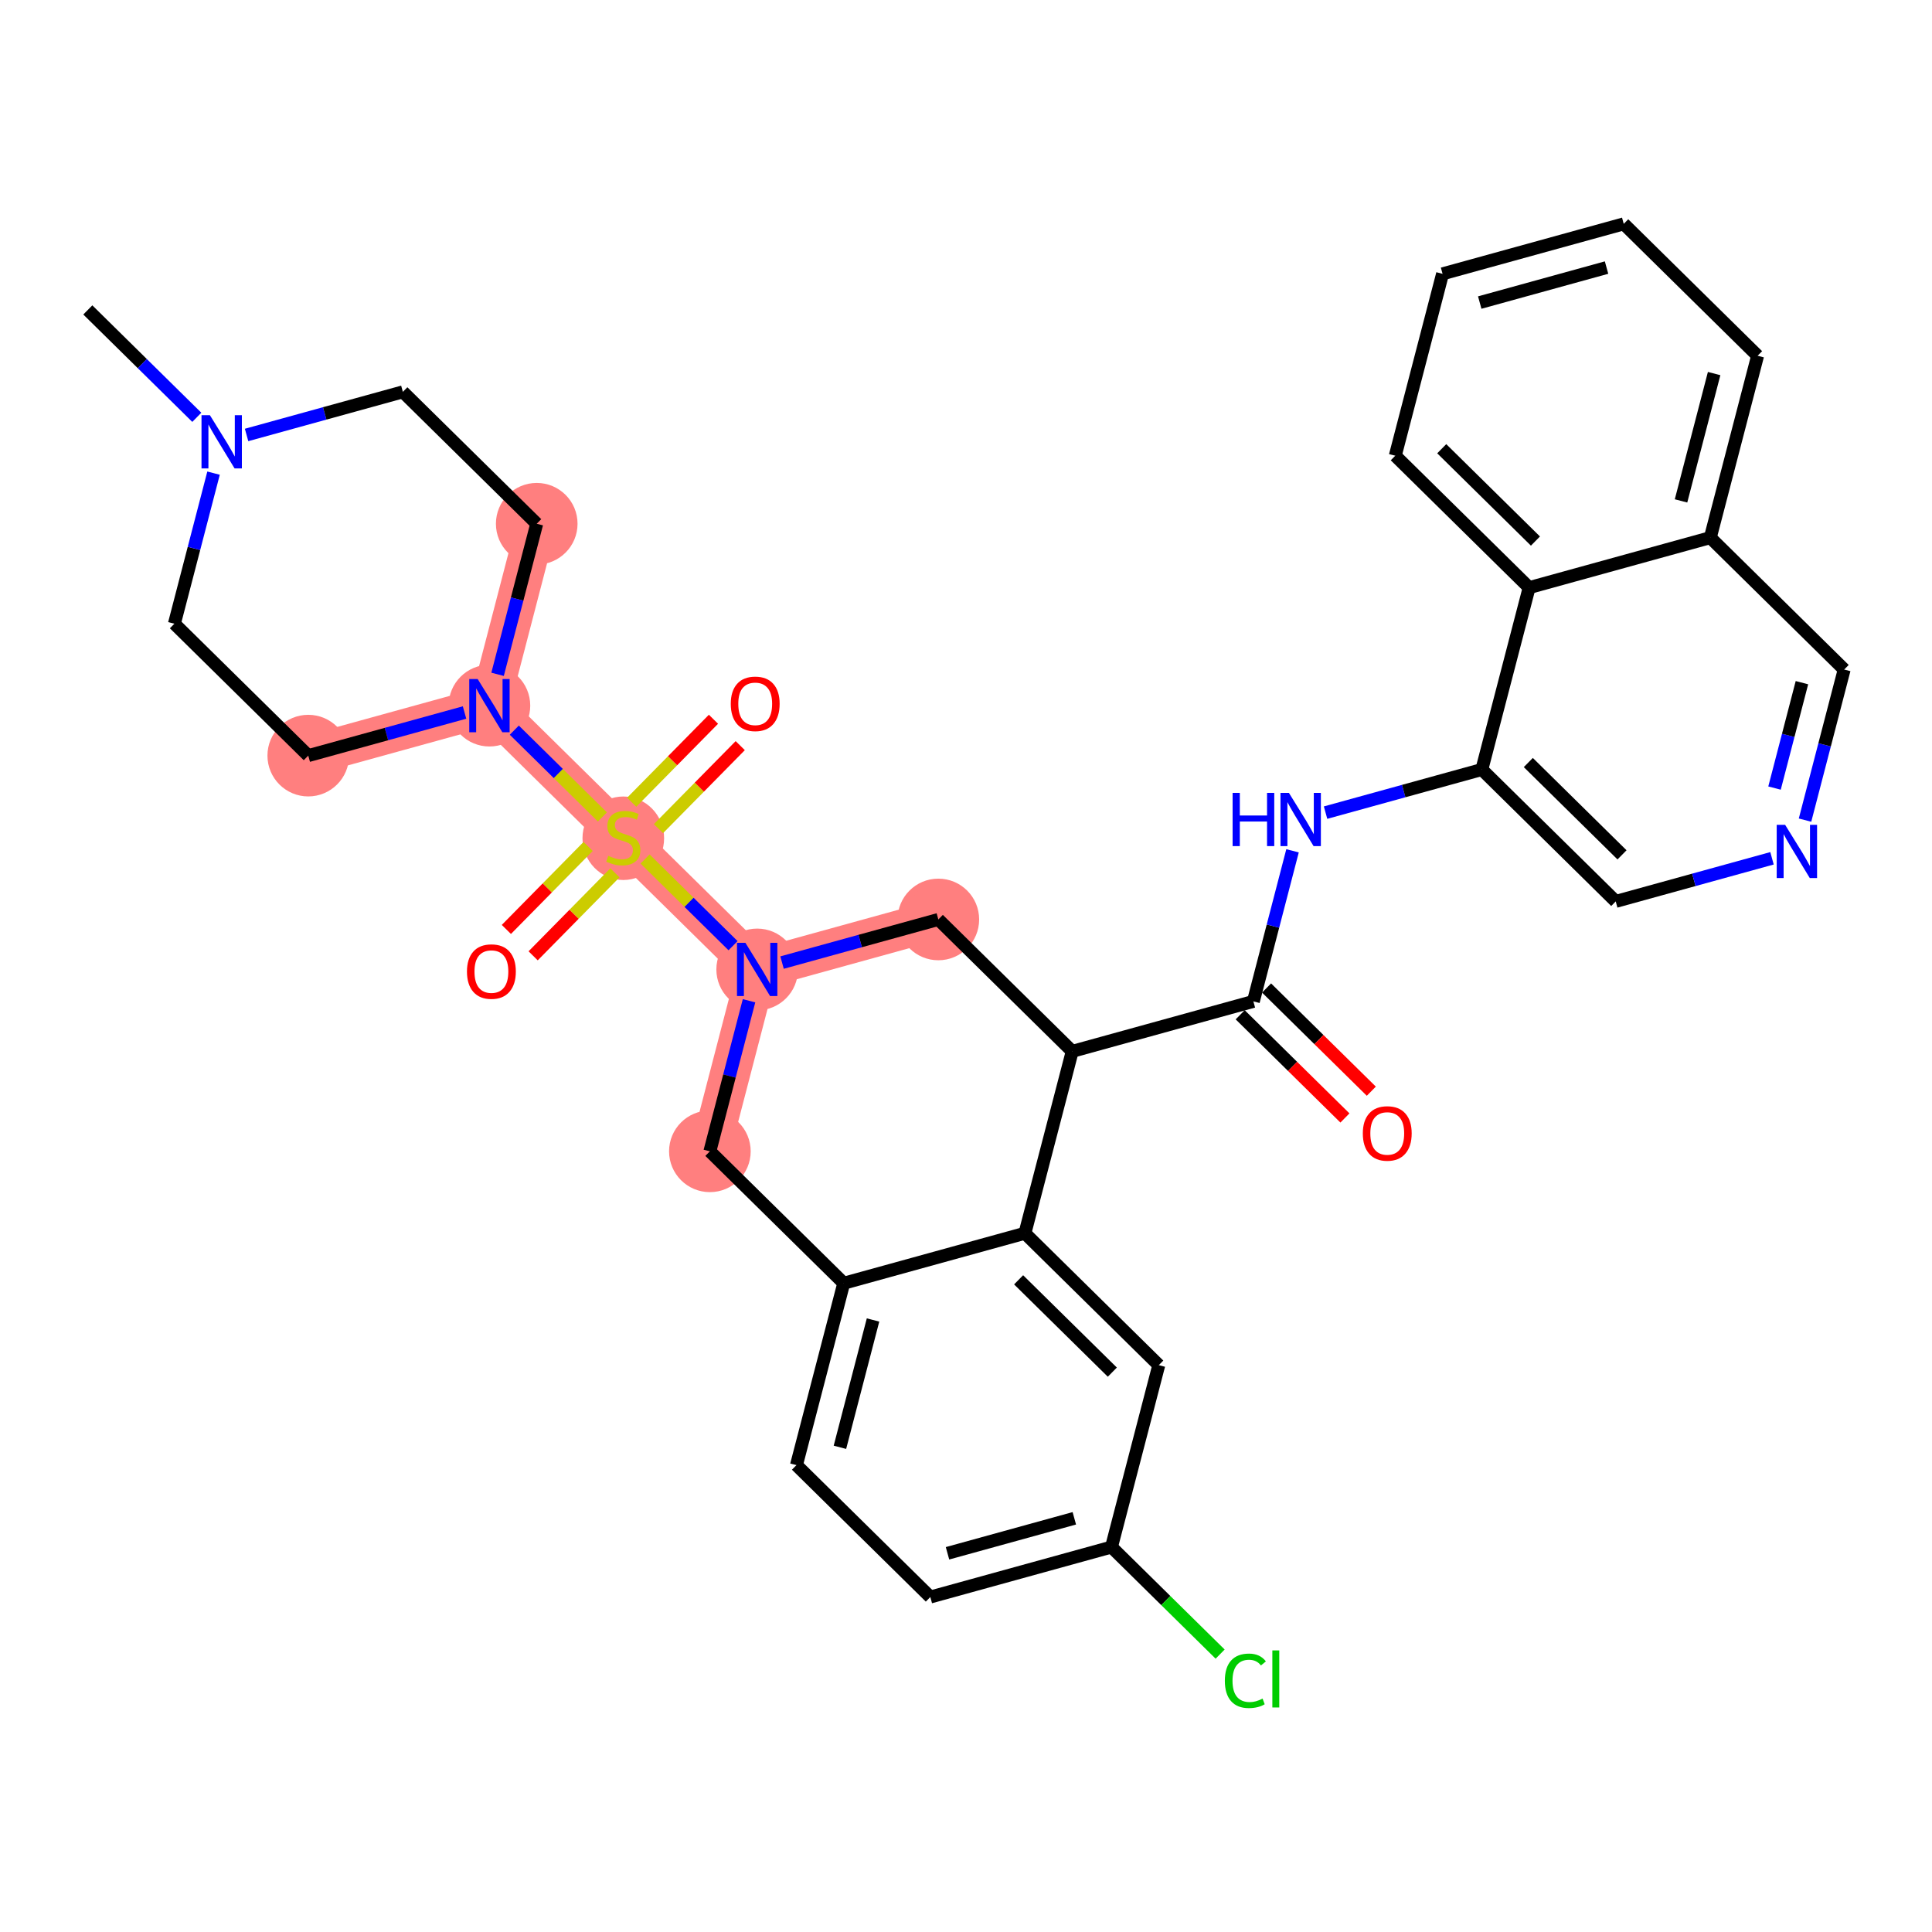 <?xml version='1.0' encoding='iso-8859-1'?>
<svg version='1.1' baseProfile='full'
              xmlns='http://www.w3.org/2000/svg'
                      xmlns:rdkit='http://www.rdkit.org/xml'
                      xmlns:xlink='http://www.w3.org/1999/xlink'
                  xml:space='preserve'
width='300px' height='300px' viewBox='0 0 300 300'>
<!-- END OF HEADER -->
<rect style='opacity:1.0;fill:#FFFFFF;stroke:none' width='300' height='300' x='0' y='0'> </rect>
<rect style='opacity:1.0;fill:#FFFFFF;stroke:none' width='300' height='300' x='0' y='0'> </rect>
<path d='M 83.343,81.327 L 75.999,109.571' style='fill:none;fill-rule:evenodd;stroke:#FF7F7F;stroke-width:6.2px;stroke-linecap:butt;stroke-linejoin:miter;stroke-opacity:1' />
<path d='M 75.999,109.571 L 96.786,130.053' style='fill:none;fill-rule:evenodd;stroke:#FF7F7F;stroke-width:6.2px;stroke-linecap:butt;stroke-linejoin:miter;stroke-opacity:1' />
<path d='M 75.999,109.571 L 47.867,117.332' style='fill:none;fill-rule:evenodd;stroke:#FF7F7F;stroke-width:6.2px;stroke-linecap:butt;stroke-linejoin:miter;stroke-opacity:1' />
<path d='M 96.786,130.053 L 117.574,150.535' style='fill:none;fill-rule:evenodd;stroke:#FF7F7F;stroke-width:6.2px;stroke-linecap:butt;stroke-linejoin:miter;stroke-opacity:1' />
<path d='M 117.574,150.535 L 110.229,178.778' style='fill:none;fill-rule:evenodd;stroke:#FF7F7F;stroke-width:6.2px;stroke-linecap:butt;stroke-linejoin:miter;stroke-opacity:1' />
<path d='M 117.574,150.535 L 145.705,142.773' style='fill:none;fill-rule:evenodd;stroke:#FF7F7F;stroke-width:6.2px;stroke-linecap:butt;stroke-linejoin:miter;stroke-opacity:1' />
<ellipse cx='83.343' cy='81.327' rx='5.837' ry='5.837'  style='fill:#FF7F7F;fill-rule:evenodd;stroke:#FF7F7F;stroke-width:1.0px;stroke-linecap:butt;stroke-linejoin:miter;stroke-opacity:1' />
<ellipse cx='75.999' cy='109.571' rx='5.837' ry='5.844'  style='fill:#FF7F7F;fill-rule:evenodd;stroke:#FF7F7F;stroke-width:1.0px;stroke-linecap:butt;stroke-linejoin:miter;stroke-opacity:1' />
<ellipse cx='96.786' cy='130.164' rx='5.837' ry='5.984'  style='fill:#FF7F7F;fill-rule:evenodd;stroke:#FF7F7F;stroke-width:1.0px;stroke-linecap:butt;stroke-linejoin:miter;stroke-opacity:1' />
<ellipse cx='117.574' cy='150.535' rx='5.837' ry='5.844'  style='fill:#FF7F7F;fill-rule:evenodd;stroke:#FF7F7F;stroke-width:1.0px;stroke-linecap:butt;stroke-linejoin:miter;stroke-opacity:1' />
<ellipse cx='110.229' cy='178.778' rx='5.837' ry='5.837'  style='fill:#FF7F7F;fill-rule:evenodd;stroke:#FF7F7F;stroke-width:1.0px;stroke-linecap:butt;stroke-linejoin:miter;stroke-opacity:1' />
<ellipse cx='145.705' cy='142.773' rx='5.837' ry='5.837'  style='fill:#FF7F7F;fill-rule:evenodd;stroke:#FF7F7F;stroke-width:1.0px;stroke-linecap:butt;stroke-linejoin:miter;stroke-opacity:1' />
<ellipse cx='47.867' cy='117.332' rx='5.837' ry='5.837'  style='fill:#FF7F7F;fill-rule:evenodd;stroke:#FF7F7F;stroke-width:1.0px;stroke-linecap:butt;stroke-linejoin:miter;stroke-opacity:1' />
<path class='bond-0 atom-0 atom-1' d='M 13.636,48.125 L 22.098,56.462' style='fill:none;fill-rule:evenodd;stroke:#000000;stroke-width:2.0px;stroke-linecap:butt;stroke-linejoin:miter;stroke-opacity:1' />
<path class='bond-0 atom-0 atom-1' d='M 22.098,56.462 L 30.56,64.8' style='fill:none;fill-rule:evenodd;stroke:#0000FF;stroke-width:2.0px;stroke-linecap:butt;stroke-linejoin:miter;stroke-opacity:1' />
<path class='bond-1 atom-1 atom-2' d='M 38.288,67.541 L 50.422,64.193' style='fill:none;fill-rule:evenodd;stroke:#0000FF;stroke-width:2.0px;stroke-linecap:butt;stroke-linejoin:miter;stroke-opacity:1' />
<path class='bond-1 atom-1 atom-2' d='M 50.422,64.193 L 62.556,60.845' style='fill:none;fill-rule:evenodd;stroke:#000000;stroke-width:2.0px;stroke-linecap:butt;stroke-linejoin:miter;stroke-opacity:1' />
<path class='bond-33 atom-33 atom-1' d='M 27.08,96.85 L 30.12,85.159' style='fill:none;fill-rule:evenodd;stroke:#000000;stroke-width:2.0px;stroke-linecap:butt;stroke-linejoin:miter;stroke-opacity:1' />
<path class='bond-33 atom-33 atom-1' d='M 30.12,85.159 L 33.16,73.469' style='fill:none;fill-rule:evenodd;stroke:#0000FF;stroke-width:2.0px;stroke-linecap:butt;stroke-linejoin:miter;stroke-opacity:1' />
<path class='bond-2 atom-2 atom-3' d='M 62.556,60.845 L 83.343,81.327' style='fill:none;fill-rule:evenodd;stroke:#000000;stroke-width:2.0px;stroke-linecap:butt;stroke-linejoin:miter;stroke-opacity:1' />
<path class='bond-3 atom-3 atom-4' d='M 83.343,81.327 L 80.303,93.018' style='fill:none;fill-rule:evenodd;stroke:#000000;stroke-width:2.0px;stroke-linecap:butt;stroke-linejoin:miter;stroke-opacity:1' />
<path class='bond-3 atom-3 atom-4' d='M 80.303,93.018 L 77.263,104.709' style='fill:none;fill-rule:evenodd;stroke:#0000FF;stroke-width:2.0px;stroke-linecap:butt;stroke-linejoin:miter;stroke-opacity:1' />
<path class='bond-4 atom-4 atom-5' d='M 79.862,113.378 L 86.703,120.117' style='fill:none;fill-rule:evenodd;stroke:#0000FF;stroke-width:2.0px;stroke-linecap:butt;stroke-linejoin:miter;stroke-opacity:1' />
<path class='bond-4 atom-4 atom-5' d='M 86.703,120.117 L 93.542,126.857' style='fill:none;fill-rule:evenodd;stroke:#CCCC00;stroke-width:2.0px;stroke-linecap:butt;stroke-linejoin:miter;stroke-opacity:1' />
<path class='bond-31 atom-4 atom-32' d='M 72.135,110.637 L 60.001,113.985' style='fill:none;fill-rule:evenodd;stroke:#0000FF;stroke-width:2.0px;stroke-linecap:butt;stroke-linejoin:miter;stroke-opacity:1' />
<path class='bond-31 atom-4 atom-32' d='M 60.001,113.985 L 47.867,117.332' style='fill:none;fill-rule:evenodd;stroke:#000000;stroke-width:2.0px;stroke-linecap:butt;stroke-linejoin:miter;stroke-opacity:1' />
<path class='bond-5 atom-5 atom-6' d='M 102.244,128.671 L 108.594,122.227' style='fill:none;fill-rule:evenodd;stroke:#CCCC00;stroke-width:2.0px;stroke-linecap:butt;stroke-linejoin:miter;stroke-opacity:1' />
<path class='bond-5 atom-5 atom-6' d='M 108.594,122.227 L 114.944,115.782' style='fill:none;fill-rule:evenodd;stroke:#FF0000;stroke-width:2.0px;stroke-linecap:butt;stroke-linejoin:miter;stroke-opacity:1' />
<path class='bond-5 atom-5 atom-6' d='M 98.087,124.575 L 104.437,118.13' style='fill:none;fill-rule:evenodd;stroke:#CCCC00;stroke-width:2.0px;stroke-linecap:butt;stroke-linejoin:miter;stroke-opacity:1' />
<path class='bond-5 atom-5 atom-6' d='M 104.437,118.13 L 110.787,111.686' style='fill:none;fill-rule:evenodd;stroke:#FF0000;stroke-width:2.0px;stroke-linecap:butt;stroke-linejoin:miter;stroke-opacity:1' />
<path class='bond-6 atom-5 atom-7' d='M 91.328,131.434 L 84.978,137.879' style='fill:none;fill-rule:evenodd;stroke:#CCCC00;stroke-width:2.0px;stroke-linecap:butt;stroke-linejoin:miter;stroke-opacity:1' />
<path class='bond-6 atom-5 atom-7' d='M 84.978,137.879 L 78.628,144.324' style='fill:none;fill-rule:evenodd;stroke:#FF0000;stroke-width:2.0px;stroke-linecap:butt;stroke-linejoin:miter;stroke-opacity:1' />
<path class='bond-6 atom-5 atom-7' d='M 95.486,135.531 L 89.136,141.975' style='fill:none;fill-rule:evenodd;stroke:#CCCC00;stroke-width:2.0px;stroke-linecap:butt;stroke-linejoin:miter;stroke-opacity:1' />
<path class='bond-6 atom-5 atom-7' d='M 89.136,141.975 L 82.786,148.42' style='fill:none;fill-rule:evenodd;stroke:#FF0000;stroke-width:2.0px;stroke-linecap:butt;stroke-linejoin:miter;stroke-opacity:1' />
<path class='bond-7 atom-5 atom-8' d='M 100.166,133.383 L 106.997,140.114' style='fill:none;fill-rule:evenodd;stroke:#CCCC00;stroke-width:2.0px;stroke-linecap:butt;stroke-linejoin:miter;stroke-opacity:1' />
<path class='bond-7 atom-5 atom-8' d='M 106.997,140.114 L 113.828,146.845' style='fill:none;fill-rule:evenodd;stroke:#0000FF;stroke-width:2.0px;stroke-linecap:butt;stroke-linejoin:miter;stroke-opacity:1' />
<path class='bond-8 atom-8 atom-9' d='M 116.309,155.397 L 113.269,167.088' style='fill:none;fill-rule:evenodd;stroke:#0000FF;stroke-width:2.0px;stroke-linecap:butt;stroke-linejoin:miter;stroke-opacity:1' />
<path class='bond-8 atom-8 atom-9' d='M 113.269,167.088 L 110.229,178.778' style='fill:none;fill-rule:evenodd;stroke:#000000;stroke-width:2.0px;stroke-linecap:butt;stroke-linejoin:miter;stroke-opacity:1' />
<path class='bond-34 atom-31 atom-8' d='M 145.705,142.773 L 133.571,146.121' style='fill:none;fill-rule:evenodd;stroke:#000000;stroke-width:2.0px;stroke-linecap:butt;stroke-linejoin:miter;stroke-opacity:1' />
<path class='bond-34 atom-31 atom-8' d='M 133.571,146.121 L 121.437,149.469' style='fill:none;fill-rule:evenodd;stroke:#0000FF;stroke-width:2.0px;stroke-linecap:butt;stroke-linejoin:miter;stroke-opacity:1' />
<path class='bond-9 atom-9 atom-10' d='M 110.229,178.778 L 131.017,199.26' style='fill:none;fill-rule:evenodd;stroke:#000000;stroke-width:2.0px;stroke-linecap:butt;stroke-linejoin:miter;stroke-opacity:1' />
<path class='bond-10 atom-10 atom-11' d='M 131.017,199.26 L 123.673,227.504' style='fill:none;fill-rule:evenodd;stroke:#000000;stroke-width:2.0px;stroke-linecap:butt;stroke-linejoin:miter;stroke-opacity:1' />
<path class='bond-10 atom-10 atom-11' d='M 135.564,204.966 L 130.423,224.736' style='fill:none;fill-rule:evenodd;stroke:#000000;stroke-width:2.0px;stroke-linecap:butt;stroke-linejoin:miter;stroke-opacity:1' />
<path class='bond-35 atom-16 atom-10' d='M 159.149,191.499 L 131.017,199.26' style='fill:none;fill-rule:evenodd;stroke:#000000;stroke-width:2.0px;stroke-linecap:butt;stroke-linejoin:miter;stroke-opacity:1' />
<path class='bond-11 atom-11 atom-12' d='M 123.673,227.504 L 144.46,247.986' style='fill:none;fill-rule:evenodd;stroke:#000000;stroke-width:2.0px;stroke-linecap:butt;stroke-linejoin:miter;stroke-opacity:1' />
<path class='bond-12 atom-12 atom-13' d='M 144.46,247.986 L 172.592,240.224' style='fill:none;fill-rule:evenodd;stroke:#000000;stroke-width:2.0px;stroke-linecap:butt;stroke-linejoin:miter;stroke-opacity:1' />
<path class='bond-12 atom-12 atom-13' d='M 147.128,241.195 L 166.82,235.762' style='fill:none;fill-rule:evenodd;stroke:#000000;stroke-width:2.0px;stroke-linecap:butt;stroke-linejoin:miter;stroke-opacity:1' />
<path class='bond-13 atom-13 atom-14' d='M 172.592,240.224 L 181.027,248.536' style='fill:none;fill-rule:evenodd;stroke:#000000;stroke-width:2.0px;stroke-linecap:butt;stroke-linejoin:miter;stroke-opacity:1' />
<path class='bond-13 atom-13 atom-14' d='M 181.027,248.536 L 189.463,256.848' style='fill:none;fill-rule:evenodd;stroke:#00CC00;stroke-width:2.0px;stroke-linecap:butt;stroke-linejoin:miter;stroke-opacity:1' />
<path class='bond-14 atom-13 atom-15' d='M 172.592,240.224 L 179.936,211.981' style='fill:none;fill-rule:evenodd;stroke:#000000;stroke-width:2.0px;stroke-linecap:butt;stroke-linejoin:miter;stroke-opacity:1' />
<path class='bond-15 atom-15 atom-16' d='M 179.936,211.981 L 159.149,191.499' style='fill:none;fill-rule:evenodd;stroke:#000000;stroke-width:2.0px;stroke-linecap:butt;stroke-linejoin:miter;stroke-opacity:1' />
<path class='bond-15 atom-15 atom-16' d='M 172.722,213.066 L 158.17,198.729' style='fill:none;fill-rule:evenodd;stroke:#000000;stroke-width:2.0px;stroke-linecap:butt;stroke-linejoin:miter;stroke-opacity:1' />
<path class='bond-16 atom-16 atom-17' d='M 159.149,191.499 L 166.493,163.255' style='fill:none;fill-rule:evenodd;stroke:#000000;stroke-width:2.0px;stroke-linecap:butt;stroke-linejoin:miter;stroke-opacity:1' />
<path class='bond-17 atom-17 atom-18' d='M 166.493,163.255 L 194.624,155.494' style='fill:none;fill-rule:evenodd;stroke:#000000;stroke-width:2.0px;stroke-linecap:butt;stroke-linejoin:miter;stroke-opacity:1' />
<path class='bond-30 atom-17 atom-31' d='M 166.493,163.255 L 145.705,142.773' style='fill:none;fill-rule:evenodd;stroke:#000000;stroke-width:2.0px;stroke-linecap:butt;stroke-linejoin:miter;stroke-opacity:1' />
<path class='bond-18 atom-18 atom-19' d='M 192.576,157.573 L 200.708,165.585' style='fill:none;fill-rule:evenodd;stroke:#000000;stroke-width:2.0px;stroke-linecap:butt;stroke-linejoin:miter;stroke-opacity:1' />
<path class='bond-18 atom-18 atom-19' d='M 200.708,165.585 L 208.84,173.598' style='fill:none;fill-rule:evenodd;stroke:#FF0000;stroke-width:2.0px;stroke-linecap:butt;stroke-linejoin:miter;stroke-opacity:1' />
<path class='bond-18 atom-18 atom-19' d='M 196.673,153.415 L 204.805,161.428' style='fill:none;fill-rule:evenodd;stroke:#000000;stroke-width:2.0px;stroke-linecap:butt;stroke-linejoin:miter;stroke-opacity:1' />
<path class='bond-18 atom-18 atom-19' d='M 204.805,161.428 L 212.937,169.44' style='fill:none;fill-rule:evenodd;stroke:#FF0000;stroke-width:2.0px;stroke-linecap:butt;stroke-linejoin:miter;stroke-opacity:1' />
<path class='bond-19 atom-18 atom-20' d='M 194.624,155.494 L 197.664,143.803' style='fill:none;fill-rule:evenodd;stroke:#000000;stroke-width:2.0px;stroke-linecap:butt;stroke-linejoin:miter;stroke-opacity:1' />
<path class='bond-19 atom-18 atom-20' d='M 197.664,143.803 L 200.704,132.112' style='fill:none;fill-rule:evenodd;stroke:#0000FF;stroke-width:2.0px;stroke-linecap:butt;stroke-linejoin:miter;stroke-opacity:1' />
<path class='bond-20 atom-20 atom-21' d='M 205.832,126.184 L 217.966,122.837' style='fill:none;fill-rule:evenodd;stroke:#0000FF;stroke-width:2.0px;stroke-linecap:butt;stroke-linejoin:miter;stroke-opacity:1' />
<path class='bond-20 atom-20 atom-21' d='M 217.966,122.837 L 230.1,119.489' style='fill:none;fill-rule:evenodd;stroke:#000000;stroke-width:2.0px;stroke-linecap:butt;stroke-linejoin:miter;stroke-opacity:1' />
<path class='bond-21 atom-21 atom-22' d='M 230.1,119.489 L 250.888,139.971' style='fill:none;fill-rule:evenodd;stroke:#000000;stroke-width:2.0px;stroke-linecap:butt;stroke-linejoin:miter;stroke-opacity:1' />
<path class='bond-21 atom-21 atom-22' d='M 237.315,118.404 L 251.866,132.741' style='fill:none;fill-rule:evenodd;stroke:#000000;stroke-width:2.0px;stroke-linecap:butt;stroke-linejoin:miter;stroke-opacity:1' />
<path class='bond-36 atom-30 atom-21' d='M 237.445,91.246 L 230.1,119.489' style='fill:none;fill-rule:evenodd;stroke:#000000;stroke-width:2.0px;stroke-linecap:butt;stroke-linejoin:miter;stroke-opacity:1' />
<path class='bond-22 atom-22 atom-23' d='M 250.888,139.971 L 263.022,136.623' style='fill:none;fill-rule:evenodd;stroke:#000000;stroke-width:2.0px;stroke-linecap:butt;stroke-linejoin:miter;stroke-opacity:1' />
<path class='bond-22 atom-22 atom-23' d='M 263.022,136.623 L 275.156,133.276' style='fill:none;fill-rule:evenodd;stroke:#0000FF;stroke-width:2.0px;stroke-linecap:butt;stroke-linejoin:miter;stroke-opacity:1' />
<path class='bond-23 atom-23 atom-24' d='M 280.284,127.348 L 283.324,115.657' style='fill:none;fill-rule:evenodd;stroke:#0000FF;stroke-width:2.0px;stroke-linecap:butt;stroke-linejoin:miter;stroke-opacity:1' />
<path class='bond-23 atom-23 atom-24' d='M 283.324,115.657 L 286.364,103.966' style='fill:none;fill-rule:evenodd;stroke:#000000;stroke-width:2.0px;stroke-linecap:butt;stroke-linejoin:miter;stroke-opacity:1' />
<path class='bond-23 atom-23 atom-24' d='M 275.547,122.372 L 277.675,114.188' style='fill:none;fill-rule:evenodd;stroke:#0000FF;stroke-width:2.0px;stroke-linecap:butt;stroke-linejoin:miter;stroke-opacity:1' />
<path class='bond-23 atom-23 atom-24' d='M 277.675,114.188 L 279.803,106.005' style='fill:none;fill-rule:evenodd;stroke:#000000;stroke-width:2.0px;stroke-linecap:butt;stroke-linejoin:miter;stroke-opacity:1' />
<path class='bond-24 atom-24 atom-25' d='M 286.364,103.966 L 265.576,83.484' style='fill:none;fill-rule:evenodd;stroke:#000000;stroke-width:2.0px;stroke-linecap:butt;stroke-linejoin:miter;stroke-opacity:1' />
<path class='bond-25 atom-25 atom-26' d='M 265.576,83.484 L 272.92,55.241' style='fill:none;fill-rule:evenodd;stroke:#000000;stroke-width:2.0px;stroke-linecap:butt;stroke-linejoin:miter;stroke-opacity:1' />
<path class='bond-25 atom-25 atom-26' d='M 261.029,77.779 L 266.17,58.008' style='fill:none;fill-rule:evenodd;stroke:#000000;stroke-width:2.0px;stroke-linecap:butt;stroke-linejoin:miter;stroke-opacity:1' />
<path class='bond-37 atom-30 atom-25' d='M 237.445,91.246 L 265.576,83.484' style='fill:none;fill-rule:evenodd;stroke:#000000;stroke-width:2.0px;stroke-linecap:butt;stroke-linejoin:miter;stroke-opacity:1' />
<path class='bond-26 atom-26 atom-27' d='M 272.92,55.241 L 252.133,34.759' style='fill:none;fill-rule:evenodd;stroke:#000000;stroke-width:2.0px;stroke-linecap:butt;stroke-linejoin:miter;stroke-opacity:1' />
<path class='bond-27 atom-27 atom-28' d='M 252.133,34.759 L 224.001,42.52' style='fill:none;fill-rule:evenodd;stroke:#000000;stroke-width:2.0px;stroke-linecap:butt;stroke-linejoin:miter;stroke-opacity:1' />
<path class='bond-27 atom-27 atom-28' d='M 249.465,41.549 L 229.773,46.982' style='fill:none;fill-rule:evenodd;stroke:#000000;stroke-width:2.0px;stroke-linecap:butt;stroke-linejoin:miter;stroke-opacity:1' />
<path class='bond-28 atom-28 atom-29' d='M 224.001,42.52 L 216.657,70.764' style='fill:none;fill-rule:evenodd;stroke:#000000;stroke-width:2.0px;stroke-linecap:butt;stroke-linejoin:miter;stroke-opacity:1' />
<path class='bond-29 atom-29 atom-30' d='M 216.657,70.764 L 237.445,91.246' style='fill:none;fill-rule:evenodd;stroke:#000000;stroke-width:2.0px;stroke-linecap:butt;stroke-linejoin:miter;stroke-opacity:1' />
<path class='bond-29 atom-29 atom-30' d='M 223.872,69.678 L 238.423,84.016' style='fill:none;fill-rule:evenodd;stroke:#000000;stroke-width:2.0px;stroke-linecap:butt;stroke-linejoin:miter;stroke-opacity:1' />
<path class='bond-32 atom-32 atom-33' d='M 47.867,117.332 L 27.08,96.85' style='fill:none;fill-rule:evenodd;stroke:#000000;stroke-width:2.0px;stroke-linecap:butt;stroke-linejoin:miter;stroke-opacity:1' />
<path  class='atom-1' d='M 32.597 64.475
L 35.305 68.852
Q 35.574 69.284, 36.005 70.066
Q 36.437 70.848, 36.461 70.895
L 36.461 64.475
L 37.558 64.475
L 37.558 72.739
L 36.426 72.739
L 33.519 67.953
Q 33.181 67.393, 32.819 66.751
Q 32.469 66.109, 32.364 65.91
L 32.364 72.739
L 31.29 72.739
L 31.29 64.475
L 32.597 64.475
' fill='#0000FF'/>
<path  class='atom-4' d='M 74.172 105.439
L 76.88 109.816
Q 77.148 110.248, 77.58 111.03
Q 78.012 111.812, 78.036 111.859
L 78.036 105.439
L 79.133 105.439
L 79.133 113.703
L 78.001 113.703
L 75.094 108.917
Q 74.756 108.357, 74.394 107.715
Q 74.043 107.073, 73.938 106.874
L 73.938 113.703
L 72.865 113.703
L 72.865 105.439
L 74.172 105.439
' fill='#0000FF'/>
<path  class='atom-5' d='M 94.452 132.889
Q 94.545 132.924, 94.93 133.088
Q 95.315 133.251, 95.736 133.356
Q 96.168 133.45, 96.588 133.45
Q 97.37 133.45, 97.825 133.076
Q 98.28 132.691, 98.28 132.026
Q 98.28 131.57, 98.047 131.29
Q 97.825 131.01, 97.475 130.858
Q 97.125 130.707, 96.541 130.531
Q 95.806 130.31, 95.362 130.1
Q 94.93 129.889, 94.615 129.446
Q 94.311 129.002, 94.311 128.255
Q 94.311 127.216, 95.012 126.574
Q 95.724 125.932, 97.125 125.932
Q 98.082 125.932, 99.168 126.388
L 98.899 127.286
Q 97.907 126.878, 97.16 126.878
Q 96.354 126.878, 95.911 127.216
Q 95.467 127.543, 95.479 128.115
Q 95.479 128.559, 95.701 128.827
Q 95.934 129.096, 96.261 129.247
Q 96.599 129.399, 97.16 129.574
Q 97.907 129.808, 98.35 130.041
Q 98.794 130.275, 99.109 130.753
Q 99.436 131.22, 99.436 132.026
Q 99.436 133.17, 98.666 133.788
Q 97.907 134.395, 96.634 134.395
Q 95.899 134.395, 95.339 134.232
Q 94.79 134.08, 94.136 133.812
L 94.452 132.889
' fill='#CCCC00'/>
<path  class='atom-6' d='M 113.474 109.289
Q 113.474 107.304, 114.455 106.195
Q 115.436 105.086, 117.268 105.086
Q 119.101 105.086, 120.081 106.195
Q 121.062 107.304, 121.062 109.289
Q 121.062 111.297, 120.07 112.441
Q 119.078 113.573, 117.268 113.573
Q 115.447 113.573, 114.455 112.441
Q 113.474 111.308, 113.474 109.289
M 117.268 112.639
Q 118.529 112.639, 119.206 111.798
Q 119.895 110.946, 119.895 109.289
Q 119.895 107.666, 119.206 106.849
Q 118.529 106.02, 117.268 106.02
Q 116.008 106.02, 115.319 106.837
Q 114.642 107.655, 114.642 109.289
Q 114.642 110.958, 115.319 111.798
Q 116.008 112.639, 117.268 112.639
' fill='#FF0000'/>
<path  class='atom-7' d='M 72.51 150.864
Q 72.51 148.879, 73.491 147.77
Q 74.472 146.661, 76.304 146.661
Q 78.137 146.661, 79.117 147.77
Q 80.098 148.879, 80.098 150.864
Q 80.098 152.871, 79.106 154.015
Q 78.114 155.148, 76.304 155.148
Q 74.483 155.148, 73.491 154.015
Q 72.51 152.883, 72.51 150.864
M 76.304 154.214
Q 77.565 154.214, 78.242 153.373
Q 78.931 152.521, 78.931 150.864
Q 78.931 149.241, 78.242 148.424
Q 77.565 147.595, 76.304 147.595
Q 75.043 147.595, 74.355 148.412
Q 73.678 149.229, 73.678 150.864
Q 73.678 152.533, 74.355 153.373
Q 75.043 154.214, 76.304 154.214
' fill='#FF0000'/>
<path  class='atom-8' d='M 115.747 146.403
L 118.455 150.78
Q 118.723 151.212, 119.155 151.994
Q 119.587 152.776, 119.611 152.823
L 119.611 146.403
L 120.708 146.403
L 120.708 154.667
L 119.576 154.667
L 116.669 149.881
Q 116.33 149.321, 115.969 148.679
Q 115.618 148.037, 115.513 147.838
L 115.513 154.667
L 114.439 154.667
L 114.439 146.403
L 115.747 146.403
' fill='#0000FF'/>
<path  class='atom-14' d='M 190.193 260.992
Q 190.193 258.938, 191.15 257.864
Q 192.119 256.778, 193.951 256.778
Q 195.656 256.778, 196.566 257.981
L 195.796 258.611
Q 195.13 257.736, 193.951 257.736
Q 192.702 257.736, 192.037 258.576
Q 191.383 259.405, 191.383 260.992
Q 191.383 262.627, 192.06 263.467
Q 192.749 264.308, 194.08 264.308
Q 194.99 264.308, 196.052 263.759
L 196.379 264.634
Q 195.947 264.915, 195.294 265.078
Q 194.64 265.241, 193.916 265.241
Q 192.119 265.241, 191.15 264.144
Q 190.193 263.047, 190.193 260.992
' fill='#00CC00'/>
<path  class='atom-14' d='M 197.57 256.276
L 198.644 256.276
L 198.644 265.136
L 197.57 265.136
L 197.57 256.276
' fill='#00CC00'/>
<path  class='atom-19' d='M 211.618 175.999
Q 211.618 174.015, 212.599 172.906
Q 213.579 171.797, 215.412 171.797
Q 217.245 171.797, 218.225 172.906
Q 219.206 174.015, 219.206 175.999
Q 219.206 178.007, 218.213 179.151
Q 217.221 180.283, 215.412 180.283
Q 213.591 180.283, 212.599 179.151
Q 211.618 178.019, 211.618 175.999
M 215.412 179.349
Q 216.673 179.349, 217.35 178.509
Q 218.038 177.657, 218.038 175.999
Q 218.038 174.377, 217.35 173.56
Q 216.673 172.731, 215.412 172.731
Q 214.151 172.731, 213.462 173.548
Q 212.785 174.365, 212.785 175.999
Q 212.785 177.669, 213.462 178.509
Q 214.151 179.349, 215.412 179.349
' fill='#FF0000'/>
<path  class='atom-20' d='M 191.399 123.118
L 192.519 123.118
L 192.519 126.632
L 196.745 126.632
L 196.745 123.118
L 197.866 123.118
L 197.866 131.383
L 196.745 131.383
L 196.745 127.566
L 192.519 127.566
L 192.519 131.383
L 191.399 131.383
L 191.399 123.118
' fill='#0000FF'/>
<path  class='atom-20' d='M 200.142 123.118
L 202.85 127.496
Q 203.118 127.928, 203.55 128.71
Q 203.982 129.492, 204.006 129.538
L 204.006 123.118
L 205.103 123.118
L 205.103 131.383
L 203.971 131.383
L 201.064 126.597
Q 200.725 126.037, 200.364 125.394
Q 200.013 124.752, 199.908 124.554
L 199.908 131.383
L 198.834 131.383
L 198.834 123.118
L 200.142 123.118
' fill='#0000FF'/>
<path  class='atom-23' d='M 277.193 128.077
L 279.901 132.455
Q 280.169 132.887, 280.601 133.669
Q 281.033 134.451, 281.056 134.497
L 281.056 128.077
L 282.154 128.077
L 282.154 136.342
L 281.021 136.342
L 278.115 131.556
Q 277.776 130.996, 277.414 130.354
Q 277.064 129.712, 276.959 129.513
L 276.959 136.342
L 275.885 136.342
L 275.885 128.077
L 277.193 128.077
' fill='#0000FF'/>
</svg>
